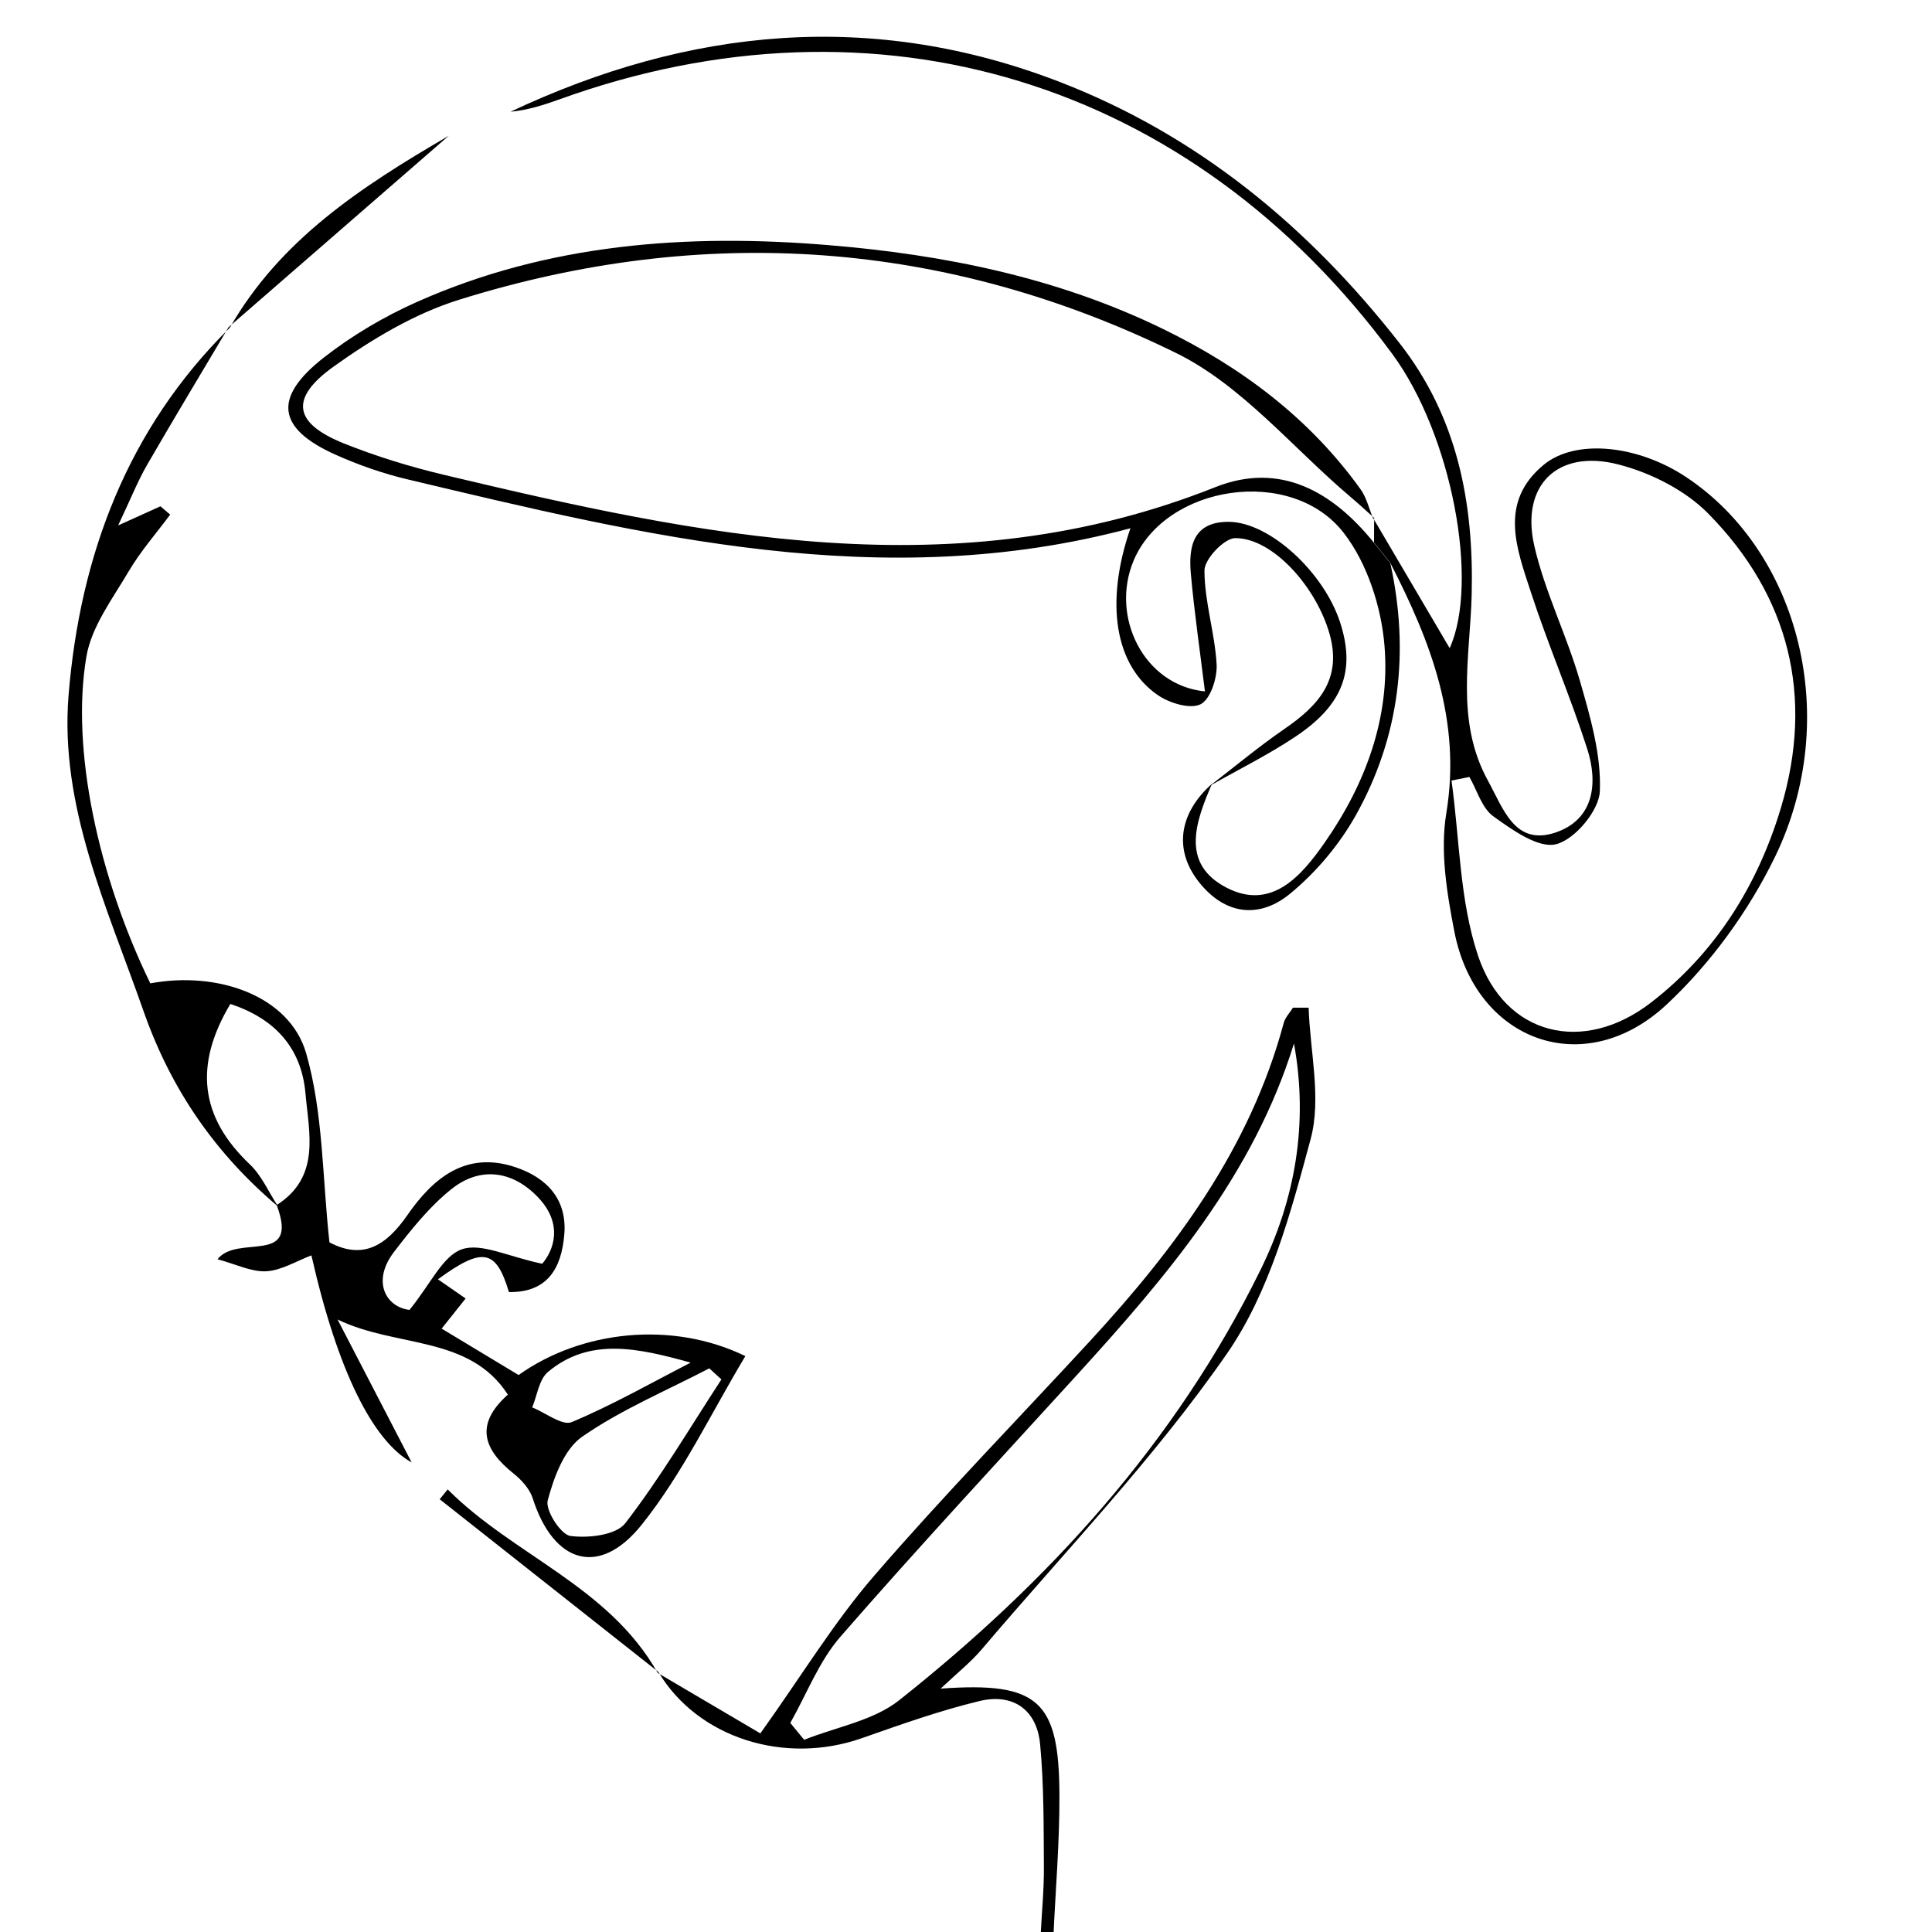 <svg xmlns="http://www.w3.org/2000/svg" id="Background" viewBox="0 0 286 286"><path d="M41.19,178.63c-9.29-7.84-15.86-17.3-19.95-28.97-5.34-15.27-12.43-30.26-11.09-46.74,1.68-20.6,8.68-39.42,23.84-54.38,0,0-.14-.13-.14-.13-4.04,6.81-8.14,13.59-12.1,20.45-1.38,2.4-2.41,5.01-4.26,8.92,2.93-1.32,4.59-2.07,6.26-2.83l1.44,1.23c-2.07,2.79-4.39,5.43-6.14,8.4-2.39,4.06-5.51,8.18-6.26,12.62-2.34,13.74,1.8,32.62,9.46,48.37,10.04-1.87,20.63,1.88,23.07,10.35,2.54,8.82,2.39,18.42,3.45,27.99,4.92,2.6,8.36,.55,11.52-4.01,3.79-5.48,8.69-9.6,16.06-7.1,4.61,1.56,7.65,4.75,7.18,10.02-.43,4.92-2.47,8.53-8.19,8.45-1.9-6.33-3.87-6.74-10.51-1.89,1.35,.94,2.54,1.76,4.1,2.84-1.11,1.4-2.21,2.77-3.55,4.46,3.85,2.32,7.58,4.58,11.39,6.87,9.25-6.59,22.69-8.09,33.57-2.8-5.07,8.43-9.3,17.4-15.33,24.94-6.3,7.88-13.06,5.74-16.14-3.86-.44-1.39-1.63-2.72-2.8-3.66-4.44-3.53-5.9-7.24-.89-11.72-5.73-8.85-16.52-6.9-25.21-11.12,3.79,7.32,7.59,14.63,10.97,21.16-5.71-3.15-10.95-13.48-14.84-30.65-2.23,.84-4.42,2.22-6.68,2.35-2.21,.12-4.49-1.05-7.22-1.78,2.99-3.8,12.18,1.08,8.76-8.02,6.53-4.18,4.78-10.62,4.26-16.53-.61-6.92-4.72-11.13-11.12-13.24-5.39,9.03-4.52,16.72,2.86,23.72,1.79,1.69,2.83,4.17,4.22,6.28Zm65.59,25.56c-.59-.54-1.19-1.09-1.78-1.63-6.33,3.3-13.01,6.09-18.82,10.12-2.67,1.85-4.19,6.02-5.1,9.43-.39,1.45,1.93,5.06,3.35,5.26,2.66,.36,6.77-.11,8.14-1.89,5.2-6.74,9.56-14.14,14.23-21.29Zm-26.51-17.12c1.64-1.91,3.23-5.86-.7-9.91-3.71-3.84-8.46-4.53-12.71-1.16-3.26,2.59-5.96,5.98-8.52,9.31-3.36,4.37-1.22,8.18,2.28,8.6,3.16-3.89,4.91-7.97,7.74-8.97,2.85-1,6.78,1.06,11.91,2.14Zm21.95,14.64c-7.72-2.15-14.95-3.79-21.11,1.39-1.32,1.11-1.58,3.46-2.33,5.24,1.98,.79,4.45,2.76,5.85,2.18,6.04-2.53,11.76-5.8,17.6-8.8Z"></path><path d="M179.17,116.27c3.64-2.8,7.17-5.75,10.95-8.35,4.99-3.43,8.58-7.28,6.72-14-1.94-7-8.43-14.29-13.99-14.26-1.61,0-4.55,3.1-4.55,4.78,0,4.63,1.54,9.25,1.8,13.91,.11,2.01-.91,5.16-2.37,5.9-1.53,.77-4.6-.16-6.32-1.34-6.4-4.38-7.87-13.7-4.07-24.71-36.64,9.8-71.83,1.12-107.02-7.24-3.63-.86-7.22-2.12-10.63-3.64-8.68-3.89-9.34-8.46-1.74-14.4,4.21-3.29,8.96-6.09,13.85-8.26,19.41-8.62,39.95-10.1,60.77-8.38,17.16,1.41,33.95,4.79,49.6,12.42,11.58,5.64,21.66,13.17,29.24,23.73,.89,1.24,1.25,2.87,1.86,4.32,0,0,.13-.1,.13-.1-1.16-1.04-2.3-2.1-3.49-3.1-8.54-7.23-16.07-16.52-25.82-21.3-34.05-16.7-69.86-19.22-106.19-7.86-6.58,2.06-12.86,5.83-18.52,9.88-6.6,4.72-5.89,8.4,1.55,11.38,4.77,1.91,9.75,3.44,14.75,4.63,37.91,9.03,75.8,17.13,114.21,1.84,9.59-3.82,17.35,.62,23.49,8.21,.81,1.01,1.62,2.02,2.43,3.03,2.87,13.06,1.41,25.65-5.09,37.3-2.44,4.36-5.89,8.47-9.75,11.64-4.55,3.74-9.65,3.16-13.52-1.77-3.73-4.75-2.91-10.17,1.96-14.5-2.42,5.61-4.7,11.83,2.17,15.38,6.66,3.44,11.1-1.78,14.51-6.67,6.08-8.7,9.73-18.58,8.86-29.15-.47-5.75-2.55-12.21-6.03-16.7-7.75-10.01-26.37-7.12-31.1,4.08-3.5,8.29,1.48,18.48,10.55,19.38-.73-5.93-1.56-11.62-2.08-17.35-.38-4.07,.31-7.81,5.65-7.75,6.01,.06,14.04,7.45,16.45,14.91,2.28,7.06,.46,12.14-6.55,16.84-4.04,2.71-8.44,4.88-12.68,7.29Z"></path><path d="M205.83,83.35c-.81-1.01-1.62-2.02-2.43-3.04,0-1.23,.01-2.45,.02-3.68,0,0-.13,.1-.13,.1,3.84,6.52,7.67,13.04,11.31,19.22,4.4-9.76,.35-31.54-8.5-43.56C176.3,11.95,129.79-2.26,82.81,14.71c-2.36,.85-4.76,1.61-7.24,1.83,26.47-12.47,53.6-15.13,81.36-4.39,20.49,7.93,36.81,21.47,50.25,38.65,8.54,10.92,11,23.53,10.68,37.12-.22,9.26-2.48,18.8,2.43,27.69,2.26,4.1,3.94,9.66,9.98,7.63,5.7-1.92,6.33-7.32,4.68-12.42-2.51-7.81-5.79-15.37-8.33-23.16-2.09-6.43-4.81-13.29,1.88-18.84,4.72-3.92,13.97-2.96,21.16,1.84,16.78,11.19,23.02,35.72,13.11,56.16-3.91,8.05-9.54,15.81-16.07,21.9-12.15,11.33-28.25,5.46-31.41-10.83-1.11-5.72-2.12-11.88-1.19-17.5,2.26-13.67-2.3-25.41-8.27-37.02Zm11.67,31.67c-.88,.18-1.75,.36-2.63,.53,1.21,8.67,1.19,17.74,3.92,25.9,3.99,11.93,15.63,14.66,25.59,6.98,9.61-7.41,15.84-17.43,19.27-28.89,4.91-16.43,1.24-31.33-10.78-43.52-3.42-3.47-8.52-6.04-13.31-7.27-9-2.31-14.49,3.09-12.43,12.06,1.56,6.81,4.79,13.21,6.74,19.95,1.54,5.34,3.18,10.95,2.96,16.37-.11,2.85-3.7,7.15-6.47,7.84-2.64,.66-6.51-2.12-9.3-4.13-1.7-1.22-2.4-3.85-3.55-5.84Z"></path><path d="M97.36,247.65c5.47,3.22,10.94,6.44,15.2,8.95,6.23-8.73,10.95-16.52,16.82-23.31,10.29-11.91,21.31-23.2,31.98-34.78,12.69-13.77,23.71-28.57,28.67-47.07,.22-.82,.9-1.52,1.37-2.27,.77,0,1.55,0,2.32,0,.21,6.51,1.92,13.42,.3,19.44-2.95,10.96-6.07,22.65-12.39,31.77-10.77,15.54-24.05,29.34-36.34,43.82-1.61,1.89-3.6,3.46-6.04,5.77,14.46-1.04,17.53,1.77,17.58,15.74,.03,6.97-.57,13.94-.89,20.91-.63,0-1.26-.01-1.9-.02,.17-3.4,.51-6.8,.49-10.2-.04-6.07,.01-12.18-.56-18.21-.49-5.13-4.04-7.57-8.97-6.38-5.9,1.42-11.66,3.48-17.4,5.49-11.48,4.04-24.3-.05-30.12-9.76l-.13,.12Zm94.19-93.18c-6.04,19.54-18.85,34.5-32.19,49.14-11.71,12.85-23.55,25.58-34.96,38.69-3.17,3.64-4.98,8.47-7.41,12.75l2.05,2.5c4.73-1.9,10.24-2.82,14.07-5.86,22.13-17.54,40.9-38.1,53.48-63.69,5.15-10.47,7.12-21.67,4.96-33.54Z"></path><path d="M34,48.55c7.44-13,19.3-20.81,32.43-28.45-11.3,9.82-21.93,19.07-32.57,28.32,0,0,.14,.13,.14,.13Z"></path><path d="M97.49,247.53c-10.8-8.53-21.6-17.06-32.4-25.59,.39-.49,.79-.97,1.18-1.46,9.76,9.79,23.81,14.31,31.09,27.17,0,0,.13-.12,.13-.12Z"></path></svg>